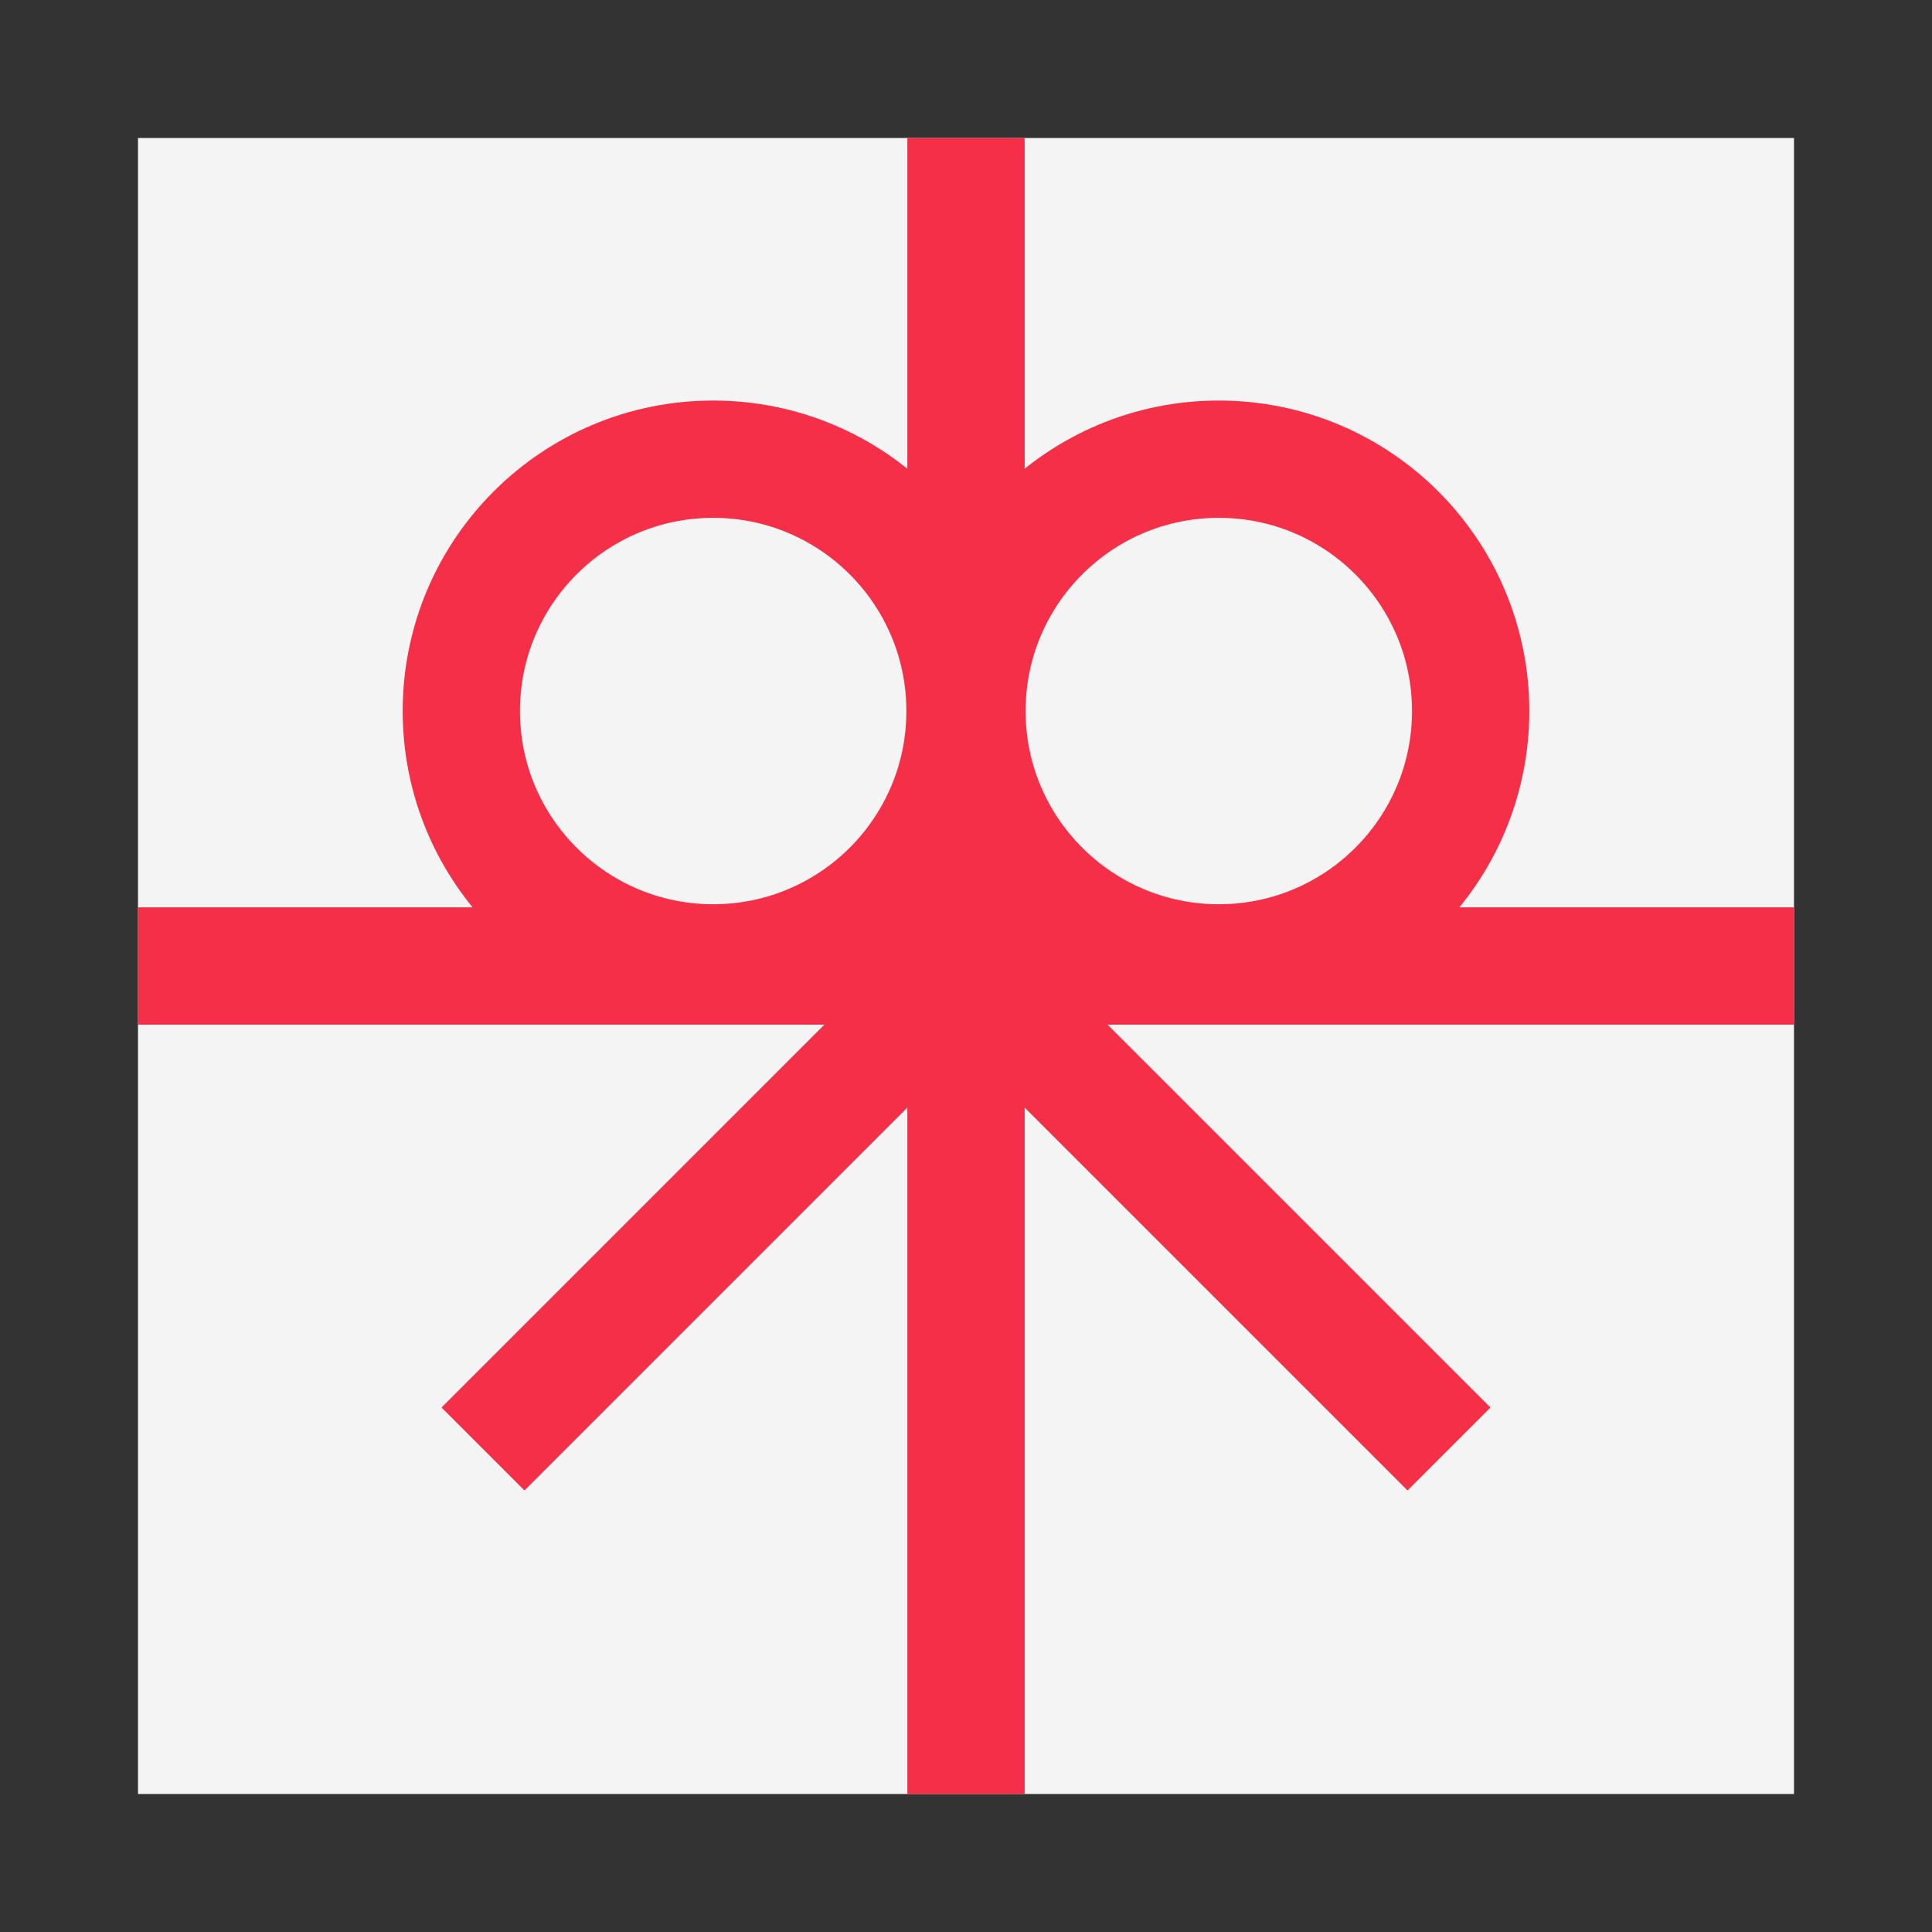 <svg width="28" height="28" viewBox="0 0 28 28" fill="none" xmlns="http://www.w3.org/2000/svg">
<rect x="0" y="0" width="28" height="28" fill="#333333" stroke="none"/>
<rect x="2" y="2" width="24" height="24" fill="#F4F4F4"/>
<path d="M14 2V14M14 26V14M14 14H2H26" stroke="#F42F47" stroke-width="1.7"/>
<path d="M7 21L14 14L21 21" stroke="#F42F47" stroke-width="1.7"/>
<circle cx="10.336" cy="10.305" r="3.65" stroke="#F42F47" stroke-width="1.7"/>
<circle cx="17.664" cy="10.305" r="3.65" stroke="#F42F47" stroke-width="1.7"/>
</svg>
